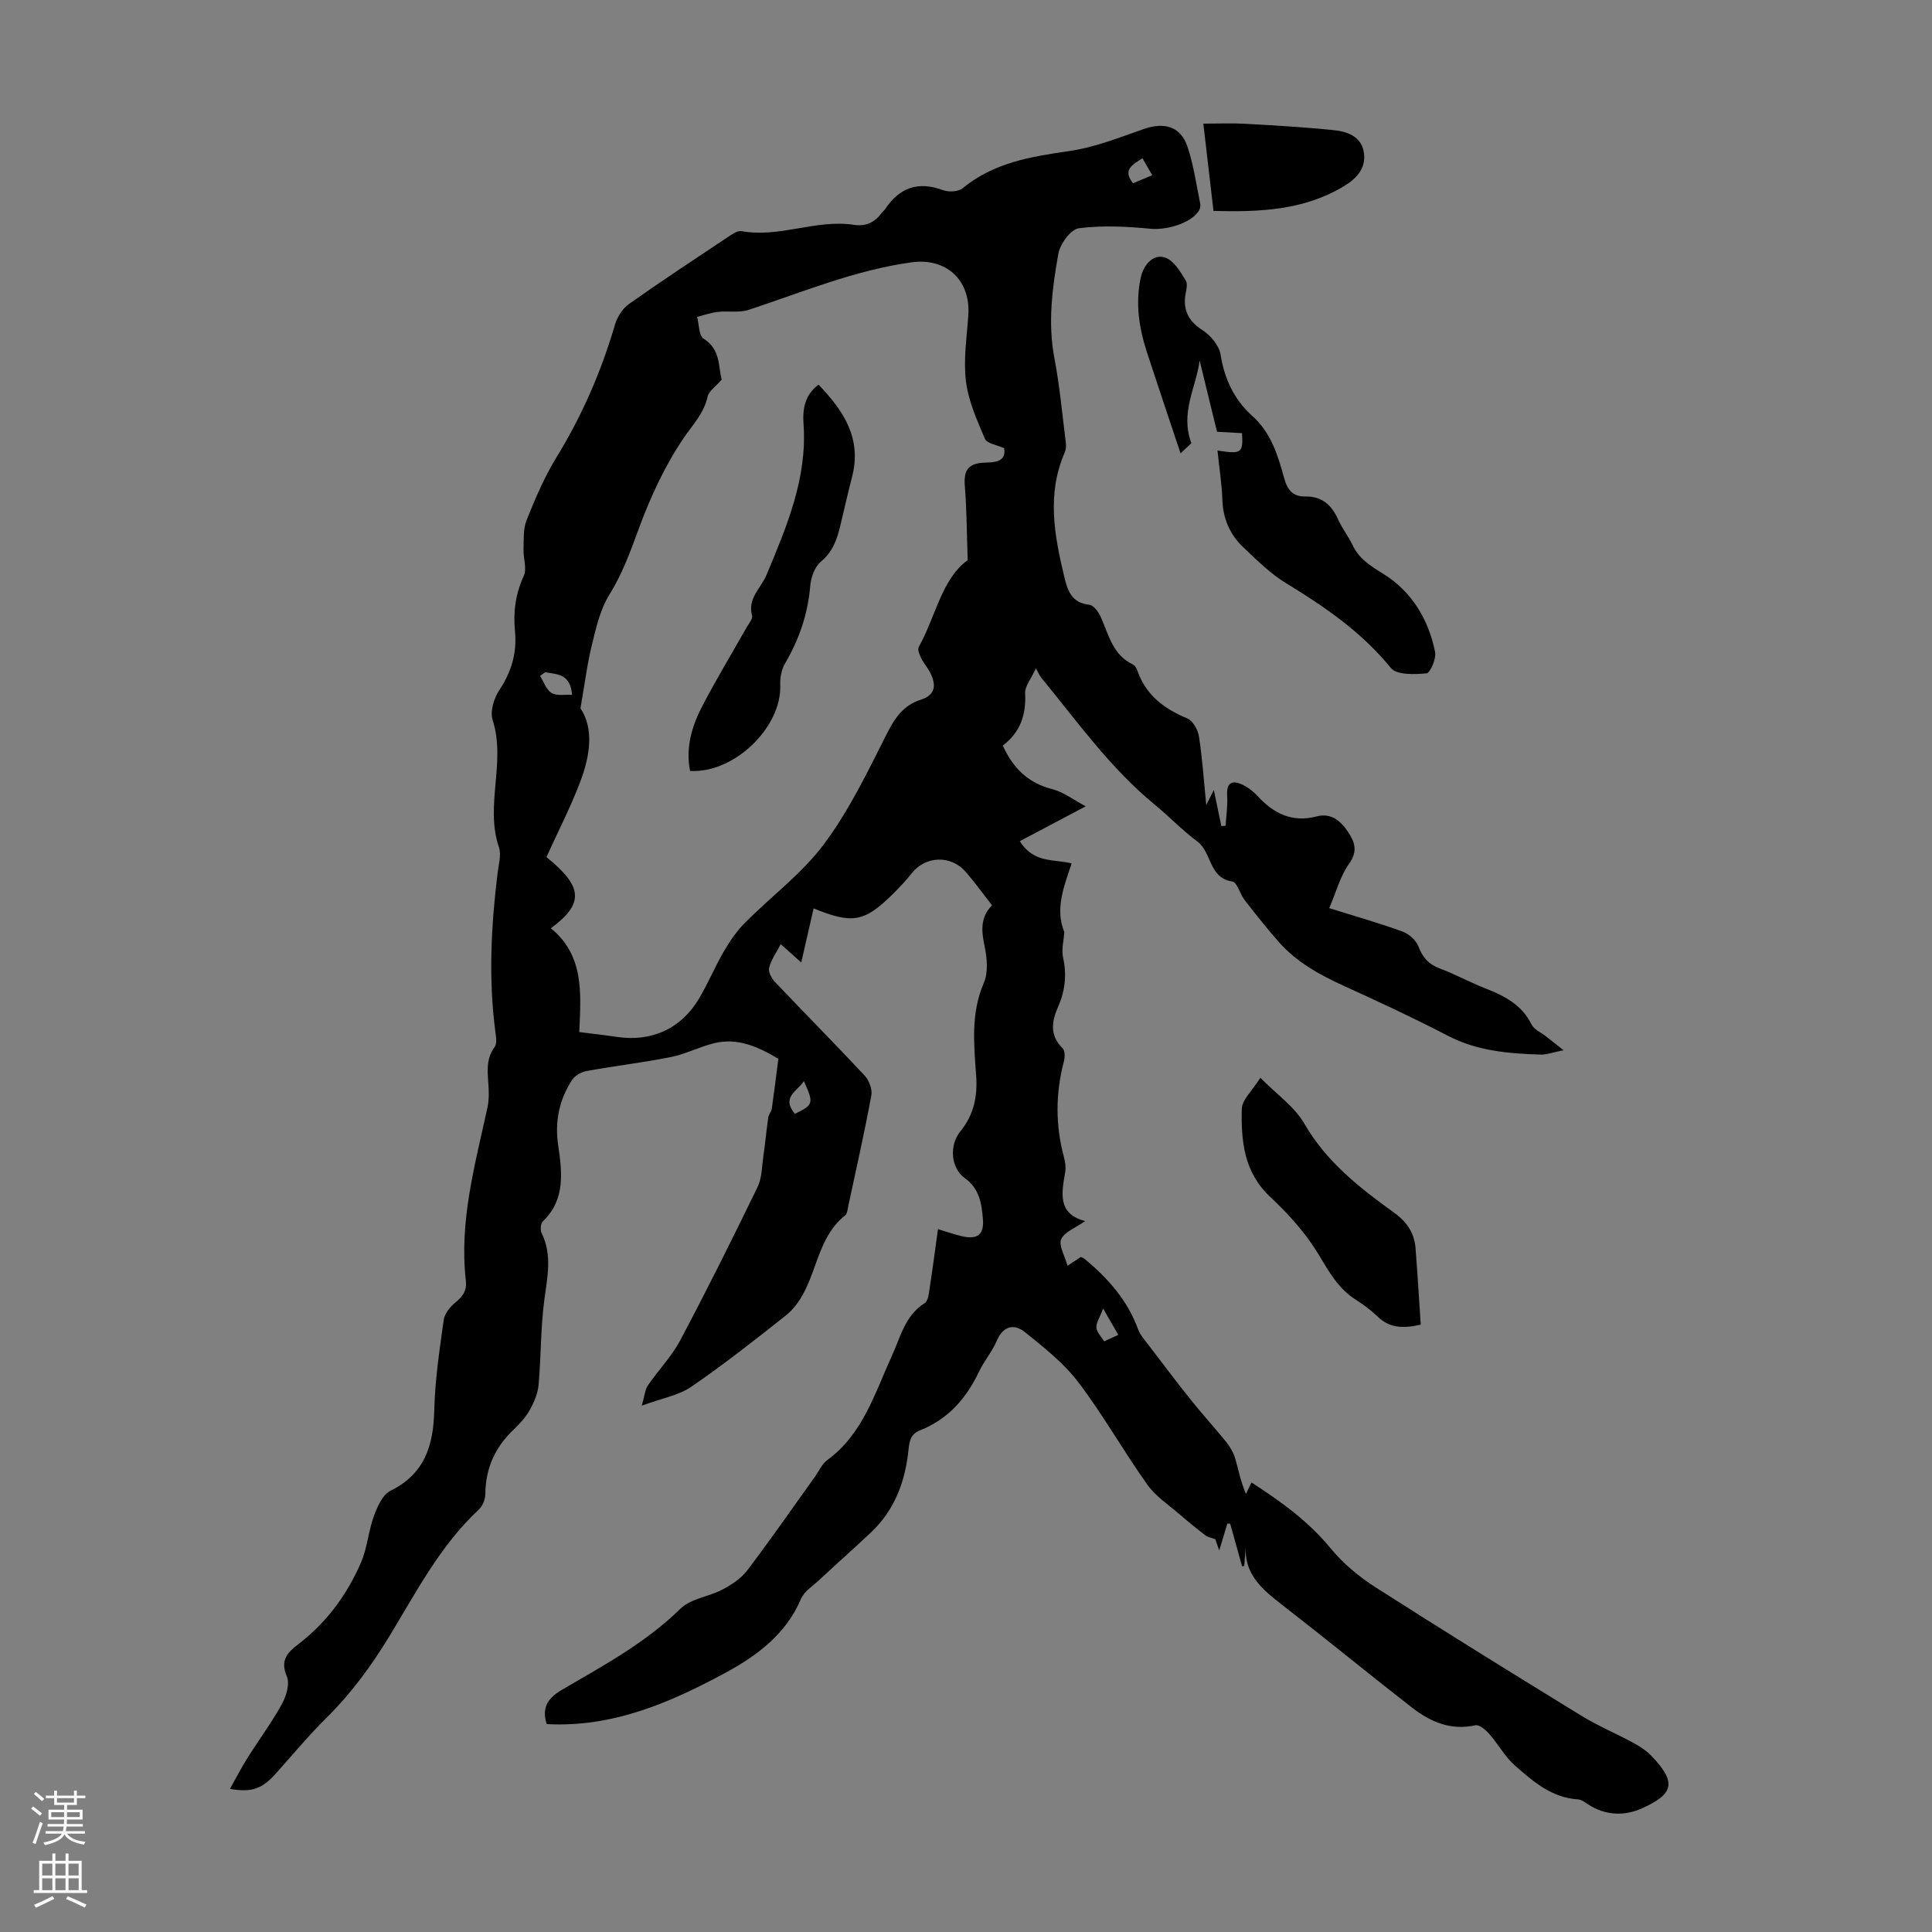 <svg enable-background="new 0 0 400 400" viewBox="0 0 400 400" xmlns="http://www.w3.org/2000/svg"><rect x="0" y="0" width="400" height="400" fill="#808080" stroke="none"/><g fill="#000001"><path d="m257.95 319.72c-.11 1.5-.23 3-.34 4.5-.15.02-.3.05-.45.07-.82-2.94-1.64-5.87-2.46-8.81-.2-.02-.39-.03-.59-.05-.49 1.62-.98 3.25-1.68 5.57-.48-1.36-.76-2.17-.82-2.33-.93-.34-1.57-.42-2-.75-1.8-1.39-3.57-2.82-5.29-4.31-2.33-2.02-5.05-3.8-6.79-6.25-4.93-6.92-9.11-14.39-14.24-21.14-3.04-4-7.15-7.26-11.12-10.44-2.19-1.75-4.47-1.31-5.79 1.8-.95 2.24-2.63 4.17-3.68 6.39-2.62 5.56-6.42 9.86-12.22 12.17-1.85.74-2.18 2.04-2.37 3.91-.66 6.56-2.83 12.56-7.78 17.22-3.51 3.3-7.11 6.49-10.63 9.77-1.39 1.29-3.23 2.46-3.91 4.08-3.09 7.29-9.22 11.76-15.57 15.2-11.43 6.18-23.42 11.39-37.03 10.63-.97-3.04-.13-5.18 3.11-7.07 8.57-5.01 17.34-9.71 24.57-16.81 2.15-2.11 5.91-2.49 8.75-3.99 1.88-1 3.84-2.3 5.1-3.96 4.8-6.33 9.33-12.86 13.96-19.32.85-1.18 1.47-2.68 2.58-3.49 7.41-5.42 9.84-13.83 13.4-21.61 1.78-3.89 2.71-8.34 6.79-10.9.71-.45.86-1.99 1.02-3.06.61-3.96 1.13-7.93 1.73-12.27 1.86.56 3.41 1.13 5.01 1.49 3.2.72 4.55-.38 4.29-3.57-.26-3.24-.71-6.28-3.78-8.5-2.87-2.07-3.23-6.79-.89-9.65 2.83-3.47 3.58-7.29 3.27-11.6-.46-6.45-1.13-12.85 1.6-19.16.94-2.17.66-5.14.15-7.58-.66-3.13-.94-5.93 1.53-8.47-1.9-2.43-3.58-4.79-5.48-6.96-3.05-3.48-8.26-3.26-11.06.25-1.25 1.57-2.64 3.05-4.07 4.46-5.8 5.71-8.29 6.18-16.32 2.89-.83 3.63-1.64 7.18-2.56 11.2-1.69-1.51-2.84-2.53-4.25-3.79-.9 1.73-1.98 3.22-2.4 4.87-.22.85.51 2.23 1.22 2.97 6.16 6.49 12.48 12.85 18.58 19.39.91.98 1.6 2.85 1.36 4.11-1.43 7.68-3.15 15.31-4.79 22.95-.14.65-.2 1.54-.64 1.88-6.83 5.34-5.66 15.45-12.36 20.77-6.37 5.06-12.78 10.09-19.48 14.69-2.64 1.81-6.12 2.39-10.26 3.92.62-2.13.68-3.33 1.26-4.18 2.17-3.17 4.93-6 6.71-9.36 5.55-10.46 10.83-21.06 16-31.71.91-1.87.89-4.21 1.2-6.35.39-2.68.63-5.38 1.02-8.06.09-.64.65-1.22.74-1.86.49-3.43.91-6.87 1.35-10.3-4.11-2.44-8.4-4.44-13.32-3.22-3.03.75-5.88 2.25-8.93 2.86-5.79 1.16-11.68 1.84-17.49 2.9-1.11.2-2.43.99-3.02 1.91-2.61 4.08-3.55 8.49-2.83 13.43.8 5.51 1.57 11.22-3.16 15.77-.47.45-.57 1.8-.26 2.44 2.21 4.53 1.2 9.04.57 13.73-.79 5.84-.68 11.8-1.2 17.69-.16 1.76-.92 3.56-1.79 5.13-.86 1.54-2.09 2.93-3.39 4.15-3.85 3.64-5.8 8.01-5.85 13.33-.01 1.09-.56 2.47-1.34 3.2-8.01 7.45-12.97 17.11-18.52 26.23-3.77 6.19-7.91 11.84-13.04 16.91-3.65 3.61-6.94 7.58-10.37 11.41-2.91 3.25-4.98 4.09-9.6 3.29 1.28-2.28 2.33-4.35 3.57-6.31 2.37-3.77 5.04-7.37 7.19-11.26.91-1.65 1.67-4.23 1.01-5.74-1.47-3.38.24-5 2.42-6.67 5.81-4.47 10.04-10.2 12.92-16.84 1.32-3.02 1.54-6.51 2.68-9.63.71-1.95 1.8-4.46 3.43-5.26 7.14-3.52 8.91-9.41 9.08-16.72.15-6.24 1.09-12.48 1.96-18.68.18-1.32 1.36-2.73 2.46-3.63 1.52-1.24 2.35-2.45 2.12-4.5-1.42-12.34 1.94-24.1 4.5-35.96.25-1.18.27-2.43.22-3.65-.1-2.98-.81-5.96 1.23-8.73.54-.73.29-2.18.15-3.26-1.43-10.95-.87-21.87.47-32.78.22-1.77.81-3.76.28-5.33-2.95-8.66 1.5-17.62-1.3-26.32-.57-1.76.24-4.49 1.34-6.15 2.53-3.81 3.72-7.72 3.28-12.28-.38-3.92.1-7.71 1.82-11.43.69-1.5-.11-3.64-.05-5.49.07-2.04-.1-4.26.64-6.08 1.79-4.45 3.69-8.93 6.19-13 5.3-8.64 9.28-17.79 12.12-27.5.46-1.59 1.59-3.32 2.92-4.26 6.66-4.71 13.48-9.2 20.27-13.72.92-.61 2.11-1.5 3-1.33 7.89 1.43 15.45-2.51 23.28-1.31 2.49.38 4.33-.53 5.76-2.5.19-.27.5-.47.68-.74 2.97-4.47 6.84-5.86 12-3.94 1.18.44 3.17.33 4.07-.41 6.46-5.31 14.14-6.54 22.08-7.69 5.22-.75 10.29-2.77 15.32-4.53 4.35-1.52 7.71-.6 9.14 3.65 1.27 3.78 1.82 7.82 2.63 11.75.1.48-.03 1.13-.3 1.54-1.73 2.63-6.81 3.98-9.88 3.69-4.96-.48-10.05-.74-14.95-.11-1.67.21-3.88 3.24-4.24 5.26-1.26 7.12-2.21 14.31-.82 21.63 1.11 5.81 1.64 11.73 2.38 17.6.08.64.01 1.38-.25 1.96-3.72 8.55-2.15 17.06-.1 25.64.73 3.06 1.54 5.44 5.2 5.86.88.1 1.89 1.46 2.34 2.46 1.68 3.71 2.48 7.95 6.74 9.93.43.2.74.86.92 1.37 1.78 5.01 5.54 7.8 10.29 9.77 1.15.48 2.2 2.36 2.41 3.74.7 4.48 1 9.03 1.51 14.2.65-1.3 1-2 1.57-3.12.59 2.84 1.08 5.16 1.56 7.48.29-.03.58-.05.87-.08.13-2.05.46-4.12.33-6.15-.16-2.61.83-3.42 3.12-2.37 1.17.54 2.28 1.39 3.15 2.34 3.35 3.64 7.16 5.59 12.26 4.25 2.94-.78 4.94.88 6.46 3.15 1.43 2.12 2.12 4.04.25 6.66-1.82 2.54-2.65 5.79-4.11 9.18 5.47 1.71 10.38 3.1 15.16 4.84 1.34.49 2.83 1.81 3.32 3.11.87 2.28 2.11 3.68 4.41 4.54 3.24 1.21 6.3 2.9 9.52 4.16 3.93 1.53 7.46 3.37 9.47 7.42.53 1.07 1.99 1.68 3.02 2.49.95.76 1.91 1.51 3.62 2.86-2.28.45-3.53.94-4.77.9-6.6-.21-13.09-.73-19.17-3.89-7.04-3.66-14.24-7.01-21.47-10.3-5.04-2.29-9.81-4.91-13.52-9.09-2.49-2.82-4.82-5.78-7.13-8.75-.95-1.23-1.51-3.65-2.52-3.8-4.92-.75-4.22-6.05-7.24-8.29-3.13-2.32-5.85-5.19-8.87-7.67-9.2-7.55-16.02-17.21-23.49-26.29-.29-.35-.45-.79-1.07-1.89-1.03 2.26-2.31 3.74-2.23 5.14.25 4.48-1.03 8.14-4.62 10.85 2.14 4.73 5.27 7.76 10.25 9.03 2.32.59 4.37 2.2 6.92 3.55-5.06 2.67-9.3 4.92-13.64 7.21 2.85 4.63 7.11 3.69 10.72 4.61-1.58 4.76-3.48 9.38-1.52 14.22-.11 1.77-.62 3.62-.25 5.28.79 3.55.43 6.84-1.01 10.12-1.33 3.03-1.85 5.96.92 8.66.51.5.48 1.89.25 2.75-1.75 6.64-1.75 13.24.04 19.87.26.95.4 2.03.24 2.99-.74 4.35-1.64 8.68 4.13 10.16-1.98 1.4-4.27 2.22-4.96 3.76-.57 1.29.74 3.41 1.31 5.49 1.29-.85 2.01-1.33 2.78-1.83.26.15.58.26.82.46 4.79 3.98 8.81 8.52 11 14.5.44 1.21 1.39 2.26 2.2 3.32 2.91 3.82 5.8 7.65 8.8 11.4 2.35 2.94 4.91 5.72 7.27 8.66.79.99 1.48 2.17 1.84 3.38.66 2.23 1.05 4.54 2.23 7.36.37-.77.74-1.54 1.15-2.38 6.2 4.01 11.81 8.07 16.37 13.62 2.57 3.12 5.84 5.86 9.26 8.05 14.13 9.04 28.4 17.87 42.69 26.64 3.42 2.1 7.17 3.66 10.7 5.58 1.36.74 2.73 1.62 3.79 2.73 5.33 5.58 4.53 7.89-1.93 10.83-3.6 1.64-7.61 1.55-11.2-.81-.65-.43-1.37-.98-2.09-1.03-5.44-.33-9.29-3.71-13.05-7.01-2.08-1.83-3.47-4.44-5.33-6.55-.73-.83-2.05-1.95-2.84-1.78-5.09 1.13-9.31-.69-13.11-3.64-8.65-6.72-17.11-13.67-25.76-20.39-4.44-3.5-9.25-6.66-8.66-13.45zm-50.05-226.92c-1.53-.7-3.57-.98-3.98-1.95-1.64-3.84-3.42-7.82-3.93-11.9-.55-4.48.18-9.12.49-13.69.5-7.36-4.65-11.93-11.75-10.95-11.76 1.62-22.59 6.18-33.72 9.84-1.97.65-4.28.18-6.42.43-1.44.17-2.84.67-4.26 1.03.42 1.55.34 3.88 1.34 4.5 3.61 2.27 3 5.88 3.76 8.47-1.25 1.46-2.66 2.37-2.93 3.55-.78 3.48-3.07 5.78-4.97 8.58-3.9 5.76-6.91 12.28-9.31 18.84-1.73 4.74-3.4 9.3-6.09 13.63-1.86 3-2.7 6.72-3.56 10.22-.99 4.02-1.5 8.15-2.39 13.25 2.82 4.21 2 9.85-.08 15.29-2 5.25-4.59 10.28-6.97 15.51 7.5 6.05 7.93 9.58.92 14.74 7 5.69 6.21 13.69 5.88 21.49 2.89.37 5.34.63 7.77 1 7.19 1.08 13.34-1.69 17.06-7.99 1.87-3.17 3.29-6.6 5.15-9.79 1.21-2.08 2.62-4.13 4.31-5.83 5.43-5.47 11.81-10.19 16.37-16.29 5.16-6.92 9-14.88 12.91-22.65 1.7-3.38 3.48-6.11 7.16-7.27 3.05-.97 3.19-3.03 1.98-5.48-.53-1.09-1.38-2.03-1.92-3.12-.35-.7-.8-1.79-.5-2.31 3.53-6.34 4.72-14.07 10.13-17.97-.19-5.65-.2-10.5-.59-15.32-.26-3.18.6-4.73 4.02-4.87 1.93-.07 4.63-.04 4.12-2.99zm-95.03 46.38c-.35.25-.7.51-1.05.76.77 1.22 1.27 2.86 2.37 3.53 1.07.65 2.75.3 4.25.39-.36-4.45-3.18-4.24-5.57-4.68zm51.7 91.43c3.87-1.87 3.95-2.16 1.87-6.78-1.32 2.09-4.76 3.3-1.87 6.78zm66.96 45.76c-.92-1.59-1.76-3.07-3.14-5.46-.73 1.95-1.48 3-1.39 3.97.08.96 1.01 1.84 1.61 2.83 1.04-.48 1.84-.85 2.92-1.34zm5.01-243.6c-2.13 1.36-4.16 2.38-1.96 5.17 1.31-.54 2.57-1.07 3.98-1.66-.78-1.36-1.33-2.31-2.02-3.51z"/><path d="m252.07 93.28c5 .77 5.32.54 5.08-3.6-1.61-.09-3.25-.18-5.18-.29-1.2-4.91-2.4-9.83-3.6-14.75-.72 5.54-4.08 10.78-1.71 17.12-.17.16-.82.77-2.24 2.1-2.46-7.39-4.73-14.1-6.93-20.84-1.65-5.05-2.46-10.16-1.32-15.5.57-2.65 2.57-5.04 5.06-4.19 1.79.61 3.18 2.94 4.28 4.78.52.86-.08 2.39-.17 3.62-.21 2.98 1.03 4.93 3.6 6.61 1.67 1.09 3.45 3.15 3.75 5.01.82 5.09 2.8 9.38 6.6 12.78 3.89 3.48 5.29 8.18 6.6 12.92.64 2.34 1.79 3.79 4.31 3.74 3.48-.07 5.5 1.75 6.85 4.77.82 1.83 2.1 3.44 2.96 5.25 1.35 2.87 3.68 4.33 6.34 5.97 5.91 3.65 9.4 9.42 10.77 16.21.28 1.38-1.02 4.35-1.78 4.42-2.47.23-6.17.37-7.37-1.11-6.07-7.46-13.72-12.69-21.79-17.61-3.2-1.95-5.93-4.71-8.69-7.3-2.87-2.69-4.33-6.07-4.42-10.12-.12-3.23-.65-6.45-1-9.99z"/><path d="m294.15 274.26c-3.87.87-6.57.61-8.93-1.68-1.36-1.31-2.91-2.46-4.51-3.48-3.62-2.3-5.54-5.76-7.7-9.36-2.65-4.42-6.27-8.42-10.06-11.97-5.44-5.11-6-11.57-5.85-18.18.04-1.88 2.13-3.71 3.84-6.45 3.39 3.44 7.07 5.98 9.09 9.47 4.58 7.94 11.45 13.31 18.6 18.46 2.68 1.93 4.21 4.23 4.45 7.41.41 5.29.72 10.58 1.07 15.78z"/><path d="m251.24 43.67c-.7-6.06-1.37-11.81-2.1-18.07 2.99 0 5.84-.13 8.67.03 6.13.34 12.26.69 18.36 1.32 2.82.29 5.74 1.33 6.21 4.67.45 3.21-1.45 5.31-4.19 6.96-8.26 4.96-17.32 5.34-26.95 5.09z"/><path d="m169.46 79.63c5.19 5.4 9.03 11.15 6.94 19.14-.87 3.35-1.62 6.73-2.43 10.09-.68 2.82-1.56 5.39-4.01 7.42-1.28 1.06-2.07 3.27-2.21 5.03-.49 5.81-2.3 11.08-5.23 16.08-.73 1.25-1.04 2.96-.98 4.43.34 8.74-9.55 18.35-18.67 17.79-.95-4.81.37-9.27 2.54-13.44 2.89-5.54 6.13-10.9 9.21-16.34.44-.77 1.27-1.73 1.09-2.37-.98-3.6 1.84-5.67 2.99-8.44 4.17-9.97 8.44-19.96 7.67-31.16-.23-3.14.2-6.02 3.09-8.23z"/></g><path d="m6.44 374.46.42-.45c.65.47 1.27.95 1.85 1.44l-.45.49c-.65-.56-1.25-1.06-1.82-1.48m.93 7.33-.63-.26c.55-1.36 1.05-2.8 1.52-4.33.19.1.38.19.59.27-.46 1.29-.95 2.73-1.48 4.32m-.38-10.38.44-.42c.43.34 1.01.82 1.74 1.44l-.49.49c-.53-.51-1.09-1.01-1.69-1.51m2.5.35h1.72v-1.04h.59v1.04h3.52v-1.04h.59v1.04h1.75v.53h-1.75v1.42h-2.03v.97h3.22v2.03h-3.24c0 .35-.01.66-.03.93h3.32v.53h-3.37c-.03.27-.08.58-.15.94h3.96v.53h-3.71c.67.92 1.93 1.48 3.79 1.68-.13.24-.23.44-.29.59-2.13-.38-3.48-1.08-4.04-2.12-.43.97-1.77 1.72-4.03 2.23-.09-.19-.2-.37-.33-.55 2.1-.42 3.37-1.03 3.81-1.83h-3.36v-.53h3.58c.08-.29.13-.61.16-.94h-3.33v-.53h3.39c.02-.27.04-.58.04-.93h-3.23v-2.03h3.25v-.97h-2.07v-1.42h-1.73zm1.12 3.44v1h2.65c.01-.3.02-.44.01-.4v-.25-.35zm1.19-2h3.52v-.91h-3.52zm4.71 2h-2.63v.59c0 .15-.01.28-.01.4h2.64z" fill="#fbfafa"/><path d="m13.56 383.74h.63v1.52h2.72v6.07h1.13v.6h-11.06v-.6h1.13v-6.07h2.73v-1.52h.63v1.52h2.1v-1.52zm-2.69 8.83.38.56c-1.24.63-2.53 1.25-3.85 1.85-.1-.21-.21-.42-.34-.63 1.36-.55 2.63-1.15 3.81-1.78m-2.13-4.27h2.1v-2.45h-2.1zm0 3.04h2.1v-2.46h-2.1zm2.72-3.04h2.1v-2.45h-2.1zm0 3.04h2.1v-2.46h-2.1zm6.07 3.6c-1.41-.71-2.7-1.3-3.86-1.78l.35-.56c1.45.62 2.75 1.19 3.88 1.72zm-1.25-9.09h-2.1v2.45h2.1zm-2.09 5.49h2.1v-2.46h-2.1z" fill="#fbfafa"/></svg>
